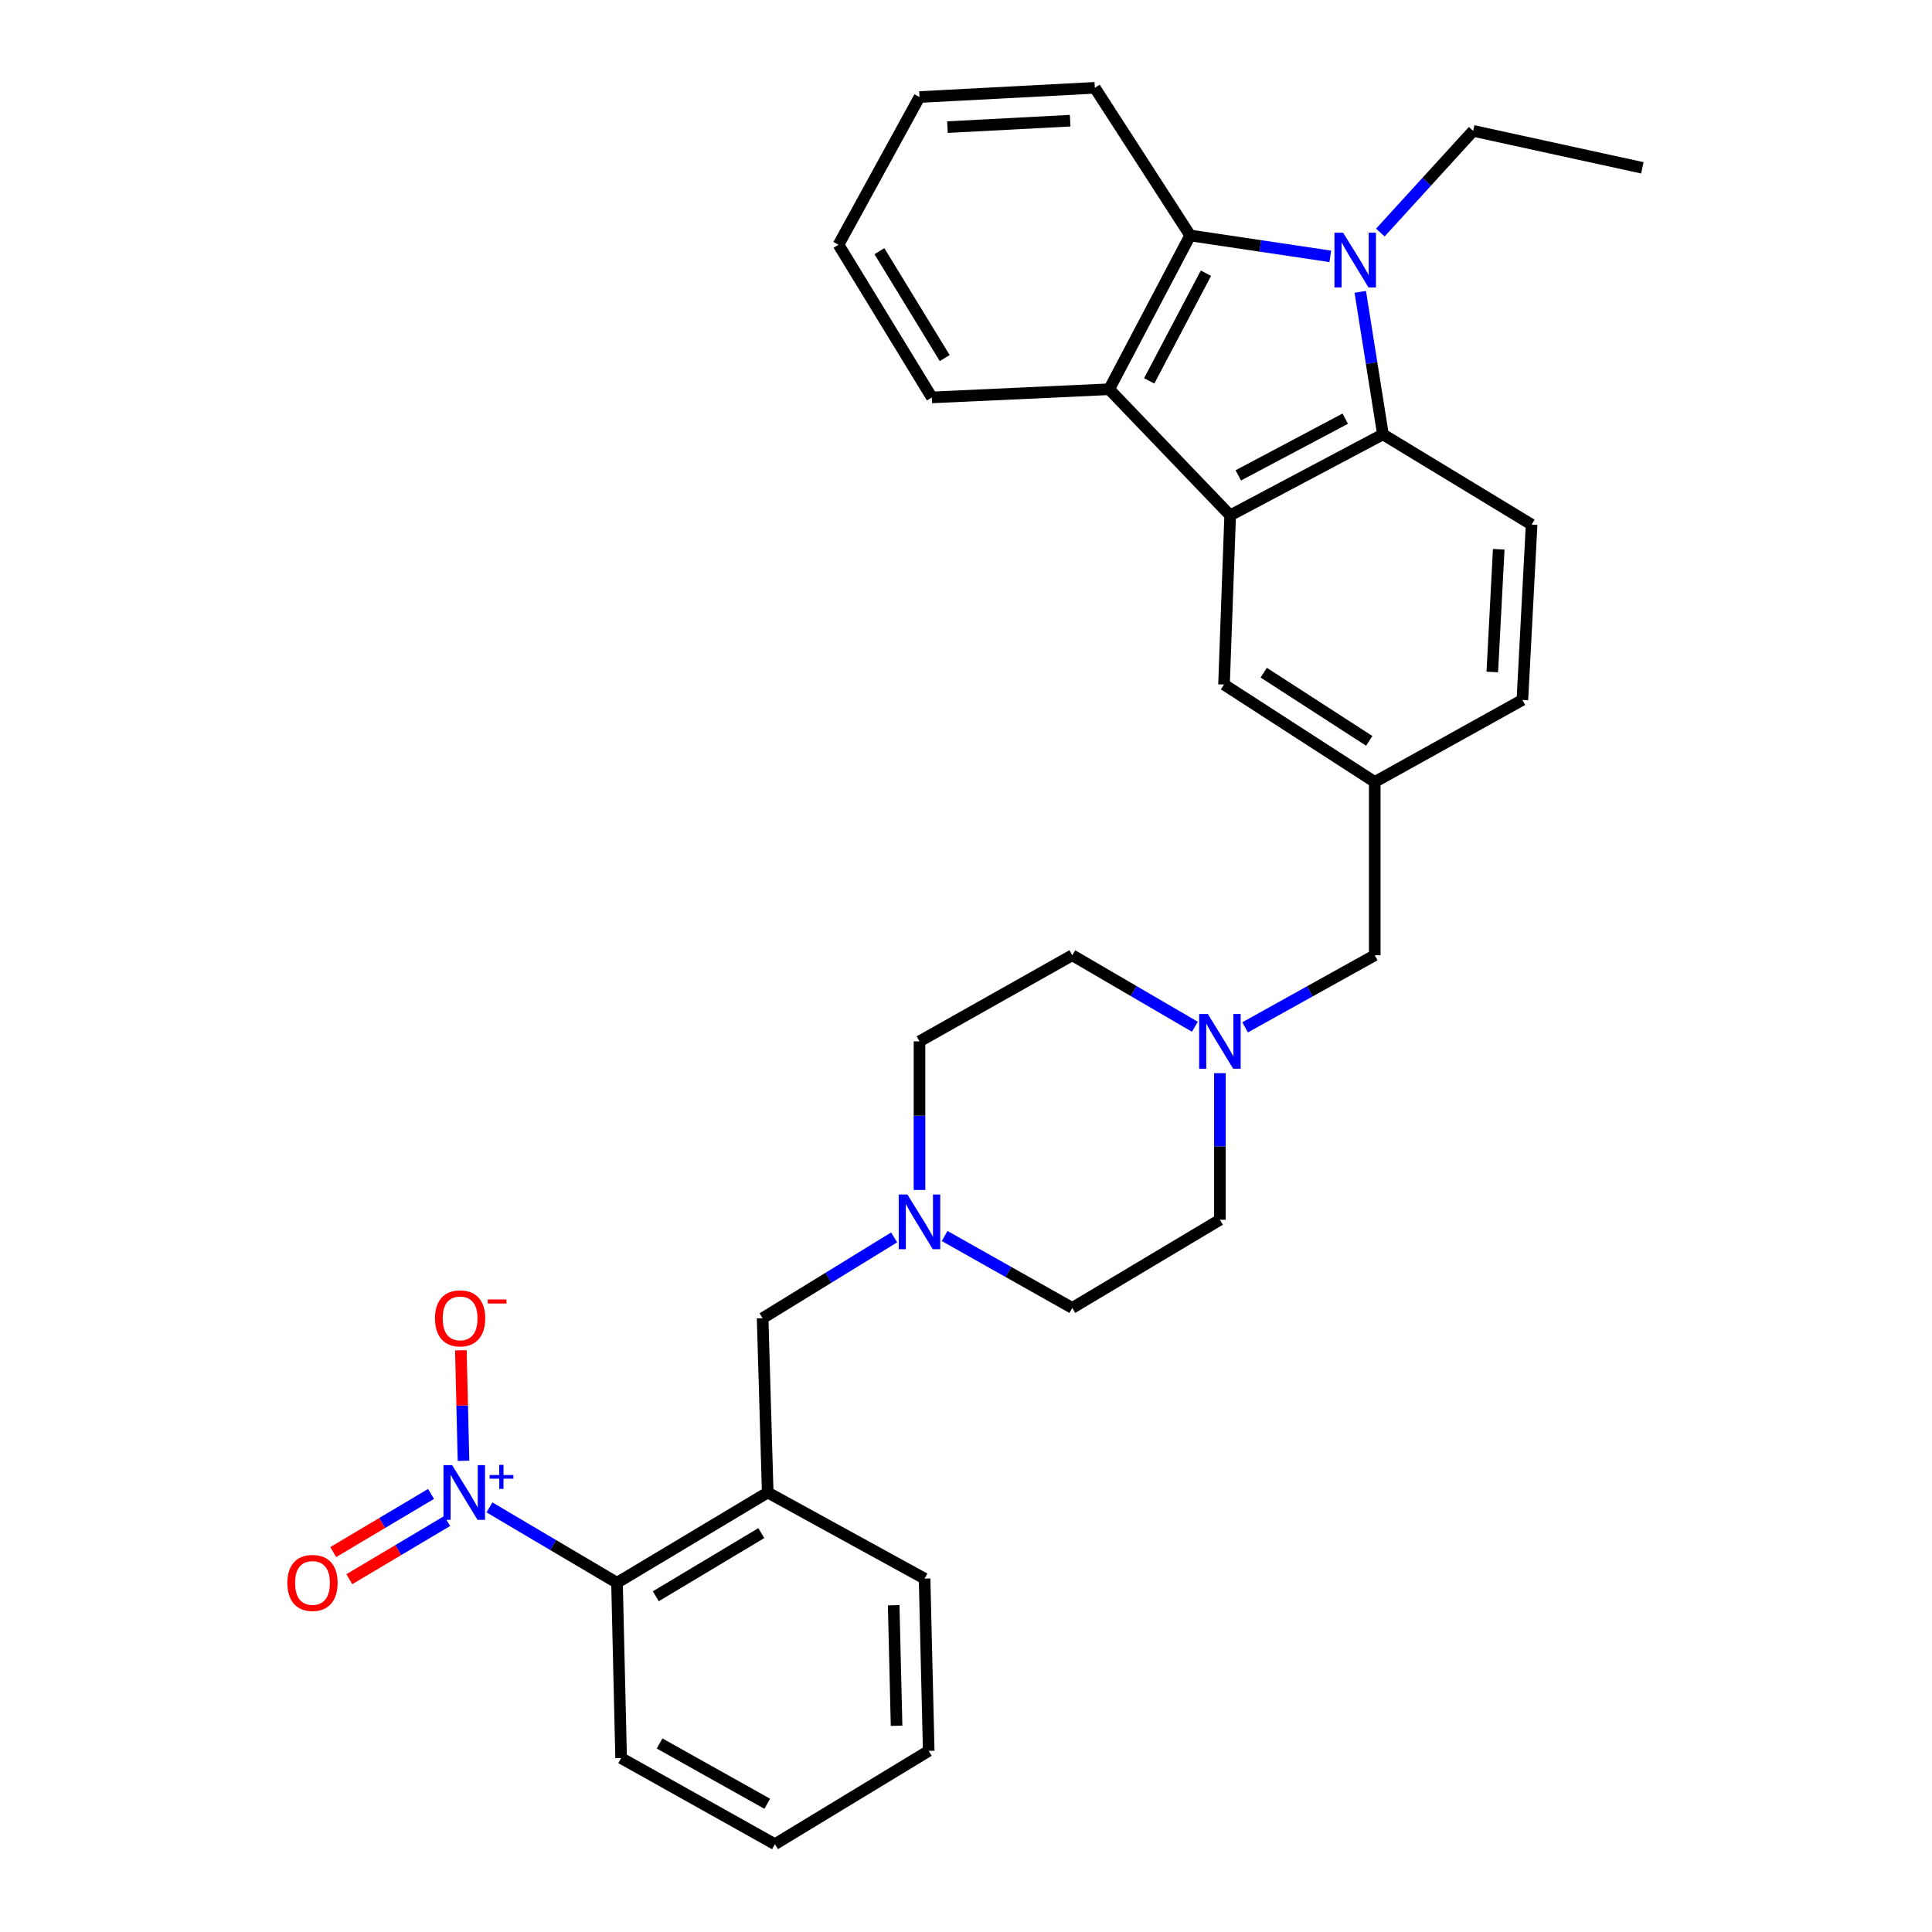 <?xml version='1.0' encoding='iso-8859-1'?>
<svg version='1.1' baseProfile='full'
              xmlns='http://www.w3.org/2000/svg'
                      xmlns:rdkit='http://www.rdkit.org/xml'
                      xmlns:xlink='http://www.w3.org/1999/xlink'
                  xml:space='preserve'
width='1000px' height='1000px' viewBox='0 0 1000 1000'>
<!-- END OF HEADER -->
<rect style='opacity:1.0;fill:#FFFFFF;stroke:none' width='1000' height='1000' x='0' y='0'> </rect>
<path class='bond-1' d='M 704.074,151.058 L 709.937,187.942' style='fill:none;fill-rule:evenodd;stroke:#0000FF;stroke-width:6px;stroke-linecap:butt;stroke-linejoin:miter;stroke-opacity:1' />
<path class='bond-1' d='M 709.937,187.942 L 715.8,224.825' style='fill:none;fill-rule:evenodd;stroke:#000000;stroke-width:6px;stroke-linecap:butt;stroke-linejoin:miter;stroke-opacity:1' />
<path class='bond-3' d='M 688.561,132.69 L 652.298,127.279' style='fill:none;fill-rule:evenodd;stroke:#0000FF;stroke-width:6px;stroke-linecap:butt;stroke-linejoin:miter;stroke-opacity:1' />
<path class='bond-3' d='M 652.298,127.279 L 616.035,121.869' style='fill:none;fill-rule:evenodd;stroke:#000000;stroke-width:6px;stroke-linecap:butt;stroke-linejoin:miter;stroke-opacity:1' />
<path class='bond-18' d='M 714.464,120.367 L 738.483,94.051' style='fill:none;fill-rule:evenodd;stroke:#0000FF;stroke-width:6px;stroke-linecap:butt;stroke-linejoin:miter;stroke-opacity:1' />
<path class='bond-18' d='M 738.483,94.051 L 762.501,67.735' style='fill:none;fill-rule:evenodd;stroke:#000000;stroke-width:6px;stroke-linecap:butt;stroke-linejoin:miter;stroke-opacity:1' />
<path class='bond-0' d='M 636.73,266.758 L 715.8,224.825' style='fill:none;fill-rule:evenodd;stroke:#000000;stroke-width:6px;stroke-linecap:butt;stroke-linejoin:miter;stroke-opacity:1' />
<path class='bond-0' d='M 640.946,246.054 L 696.295,216.7' style='fill:none;fill-rule:evenodd;stroke:#000000;stroke-width:6px;stroke-linecap:butt;stroke-linejoin:miter;stroke-opacity:1' />
<path class='bond-11' d='M 636.73,266.758 L 633.548,354.313' style='fill:none;fill-rule:evenodd;stroke:#000000;stroke-width:6px;stroke-linecap:butt;stroke-linejoin:miter;stroke-opacity:1' />
<path class='bond-31' d='M 636.73,266.758 L 574.102,201.475' style='fill:none;fill-rule:evenodd;stroke:#000000;stroke-width:6px;stroke-linecap:butt;stroke-linejoin:miter;stroke-opacity:1' />
<path class='bond-9' d='M 715.8,224.825 L 792.759,271.535' style='fill:none;fill-rule:evenodd;stroke:#000000;stroke-width:6px;stroke-linecap:butt;stroke-linejoin:miter;stroke-opacity:1' />
<path class='bond-2' d='M 253.333,780.222 L 286.346,799.73' style='fill:none;fill-rule:evenodd;stroke:#0000FF;stroke-width:6px;stroke-linecap:butt;stroke-linejoin:miter;stroke-opacity:1' />
<path class='bond-2' d='M 286.346,799.73 L 319.359,819.238' style='fill:none;fill-rule:evenodd;stroke:#000000;stroke-width:6px;stroke-linecap:butt;stroke-linejoin:miter;stroke-opacity:1' />
<path class='bond-12' d='M 239.907,756.103 L 239.226,727.503' style='fill:none;fill-rule:evenodd;stroke:#0000FF;stroke-width:6px;stroke-linecap:butt;stroke-linejoin:miter;stroke-opacity:1' />
<path class='bond-12' d='M 239.226,727.503 L 238.545,698.904' style='fill:none;fill-rule:evenodd;stroke:#FF0000;stroke-width:6px;stroke-linecap:butt;stroke-linejoin:miter;stroke-opacity:1' />
<path class='bond-13' d='M 223.102,773.253 L 197.791,788.307' style='fill:none;fill-rule:evenodd;stroke:#0000FF;stroke-width:6px;stroke-linecap:butt;stroke-linejoin:miter;stroke-opacity:1' />
<path class='bond-13' d='M 197.791,788.307 L 172.479,803.361' style='fill:none;fill-rule:evenodd;stroke:#FF0000;stroke-width:6px;stroke-linecap:butt;stroke-linejoin:miter;stroke-opacity:1' />
<path class='bond-13' d='M 231.443,787.277 L 206.131,802.331' style='fill:none;fill-rule:evenodd;stroke:#0000FF;stroke-width:6px;stroke-linecap:butt;stroke-linejoin:miter;stroke-opacity:1' />
<path class='bond-13' d='M 206.131,802.331 L 180.82,817.384' style='fill:none;fill-rule:evenodd;stroke:#FF0000;stroke-width:6px;stroke-linecap:butt;stroke-linejoin:miter;stroke-opacity:1' />
<path class='bond-4' d='M 616.035,121.869 L 574.102,201.475' style='fill:none;fill-rule:evenodd;stroke:#000000;stroke-width:6px;stroke-linecap:butt;stroke-linejoin:miter;stroke-opacity:1' />
<path class='bond-4' d='M 624.181,141.414 L 594.828,197.138' style='fill:none;fill-rule:evenodd;stroke:#000000;stroke-width:6px;stroke-linecap:butt;stroke-linejoin:miter;stroke-opacity:1' />
<path class='bond-22' d='M 616.035,121.869 L 566.678,45.455' style='fill:none;fill-rule:evenodd;stroke:#000000;stroke-width:6px;stroke-linecap:butt;stroke-linejoin:miter;stroke-opacity:1' />
<path class='bond-23' d='M 574.102,201.475 L 482.305,205.708' style='fill:none;fill-rule:evenodd;stroke:#000000;stroke-width:6px;stroke-linecap:butt;stroke-linejoin:miter;stroke-opacity:1' />
<path class='bond-5' d='M 397.369,772.519 L 394.732,682.299' style='fill:none;fill-rule:evenodd;stroke:#000000;stroke-width:6px;stroke-linecap:butt;stroke-linejoin:miter;stroke-opacity:1' />
<path class='bond-6' d='M 397.369,772.519 L 319.359,819.238' style='fill:none;fill-rule:evenodd;stroke:#000000;stroke-width:6px;stroke-linecap:butt;stroke-linejoin:miter;stroke-opacity:1' />
<path class='bond-6' d='M 394.051,793.525 L 339.444,826.228' style='fill:none;fill-rule:evenodd;stroke:#000000;stroke-width:6px;stroke-linecap:butt;stroke-linejoin:miter;stroke-opacity:1' />
<path class='bond-24' d='M 397.369,772.519 L 478.561,817.09' style='fill:none;fill-rule:evenodd;stroke:#000000;stroke-width:6px;stroke-linecap:butt;stroke-linejoin:miter;stroke-opacity:1' />
<path class='bond-25' d='M 319.359,819.238 L 321.489,909.975' style='fill:none;fill-rule:evenodd;stroke:#000000;stroke-width:6px;stroke-linecap:butt;stroke-linejoin:miter;stroke-opacity:1' />
<path class='bond-7' d='M 488.933,639.748 L 521.968,658.368' style='fill:none;fill-rule:evenodd;stroke:#0000FF;stroke-width:6px;stroke-linecap:butt;stroke-linejoin:miter;stroke-opacity:1' />
<path class='bond-7' d='M 521.968,658.368 L 555.003,676.987' style='fill:none;fill-rule:evenodd;stroke:#000000;stroke-width:6px;stroke-linecap:butt;stroke-linejoin:miter;stroke-opacity:1' />
<path class='bond-10' d='M 462.801,640.478 L 428.766,661.388' style='fill:none;fill-rule:evenodd;stroke:#0000FF;stroke-width:6px;stroke-linecap:butt;stroke-linejoin:miter;stroke-opacity:1' />
<path class='bond-10' d='M 428.766,661.388 L 394.732,682.299' style='fill:none;fill-rule:evenodd;stroke:#000000;stroke-width:6px;stroke-linecap:butt;stroke-linejoin:miter;stroke-opacity:1' />
<path class='bond-34' d='M 475.923,615.921 L 475.923,577.463' style='fill:none;fill-rule:evenodd;stroke:#0000FF;stroke-width:6px;stroke-linecap:butt;stroke-linejoin:miter;stroke-opacity:1' />
<path class='bond-34' d='M 475.923,577.463 L 475.923,539.005' style='fill:none;fill-rule:evenodd;stroke:#000000;stroke-width:6px;stroke-linecap:butt;stroke-linejoin:miter;stroke-opacity:1' />
<path class='bond-8' d='M 644.451,531.758 L 678.009,513.096' style='fill:none;fill-rule:evenodd;stroke:#0000FF;stroke-width:6px;stroke-linecap:butt;stroke-linejoin:miter;stroke-opacity:1' />
<path class='bond-8' d='M 678.009,513.096 L 711.567,494.434' style='fill:none;fill-rule:evenodd;stroke:#000000;stroke-width:6px;stroke-linecap:butt;stroke-linejoin:miter;stroke-opacity:1' />
<path class='bond-19' d='M 618.466,531.451 L 586.735,512.943' style='fill:none;fill-rule:evenodd;stroke:#0000FF;stroke-width:6px;stroke-linecap:butt;stroke-linejoin:miter;stroke-opacity:1' />
<path class='bond-19' d='M 586.735,512.943 L 555.003,494.434' style='fill:none;fill-rule:evenodd;stroke:#000000;stroke-width:6px;stroke-linecap:butt;stroke-linejoin:miter;stroke-opacity:1' />
<path class='bond-20' d='M 631.418,555.474 L 631.418,593.41' style='fill:none;fill-rule:evenodd;stroke:#0000FF;stroke-width:6px;stroke-linecap:butt;stroke-linejoin:miter;stroke-opacity:1' />
<path class='bond-20' d='M 631.418,593.41 L 631.418,631.346' style='fill:none;fill-rule:evenodd;stroke:#000000;stroke-width:6px;stroke-linecap:butt;stroke-linejoin:miter;stroke-opacity:1' />
<path class='bond-21' d='M 792.759,271.535 L 787.982,362.29' style='fill:none;fill-rule:evenodd;stroke:#000000;stroke-width:6px;stroke-linecap:butt;stroke-linejoin:miter;stroke-opacity:1' />
<path class='bond-21' d='M 775.749,284.291 L 772.405,347.819' style='fill:none;fill-rule:evenodd;stroke:#000000;stroke-width:6px;stroke-linecap:butt;stroke-linejoin:miter;stroke-opacity:1' />
<path class='bond-33' d='M 633.548,354.313 L 711.567,404.74' style='fill:none;fill-rule:evenodd;stroke:#000000;stroke-width:6px;stroke-linecap:butt;stroke-linejoin:miter;stroke-opacity:1' />
<path class='bond-33' d='M 654.108,348.174 L 708.721,383.473' style='fill:none;fill-rule:evenodd;stroke:#000000;stroke-width:6px;stroke-linecap:butt;stroke-linejoin:miter;stroke-opacity:1' />
<path class='bond-14' d='M 711.567,404.74 L 787.982,362.29' style='fill:none;fill-rule:evenodd;stroke:#000000;stroke-width:6px;stroke-linecap:butt;stroke-linejoin:miter;stroke-opacity:1' />
<path class='bond-15' d='M 711.567,404.74 L 711.567,494.434' style='fill:none;fill-rule:evenodd;stroke:#000000;stroke-width:6px;stroke-linecap:butt;stroke-linejoin:miter;stroke-opacity:1' />
<path class='bond-16' d='M 475.923,539.005 L 555.003,494.434' style='fill:none;fill-rule:evenodd;stroke:#000000;stroke-width:6px;stroke-linecap:butt;stroke-linejoin:miter;stroke-opacity:1' />
<path class='bond-17' d='M 555.003,676.987 L 631.418,631.346' style='fill:none;fill-rule:evenodd;stroke:#000000;stroke-width:6px;stroke-linecap:butt;stroke-linejoin:miter;stroke-opacity:1' />
<path class='bond-26' d='M 762.501,67.735 L 850.075,86.862' style='fill:none;fill-rule:evenodd;stroke:#000000;stroke-width:6px;stroke-linecap:butt;stroke-linejoin:miter;stroke-opacity:1' />
<path class='bond-27' d='M 566.678,45.455 L 475.923,50.222' style='fill:none;fill-rule:evenodd;stroke:#000000;stroke-width:6px;stroke-linecap:butt;stroke-linejoin:miter;stroke-opacity:1' />
<path class='bond-27' d='M 553.921,62.464 L 490.393,65.801' style='fill:none;fill-rule:evenodd;stroke:#000000;stroke-width:6px;stroke-linecap:butt;stroke-linejoin:miter;stroke-opacity:1' />
<path class='bond-32' d='M 482.305,205.708 L 434.009,126.664' style='fill:none;fill-rule:evenodd;stroke:#000000;stroke-width:6px;stroke-linecap:butt;stroke-linejoin:miter;stroke-opacity:1' />
<path class='bond-32' d='M 488.983,185.344 L 455.176,130.014' style='fill:none;fill-rule:evenodd;stroke:#000000;stroke-width:6px;stroke-linecap:butt;stroke-linejoin:miter;stroke-opacity:1' />
<path class='bond-29' d='M 478.561,817.09 L 480.7,906.249' style='fill:none;fill-rule:evenodd;stroke:#000000;stroke-width:6px;stroke-linecap:butt;stroke-linejoin:miter;stroke-opacity:1' />
<path class='bond-29' d='M 462.57,830.855 L 464.068,893.267' style='fill:none;fill-rule:evenodd;stroke:#000000;stroke-width:6px;stroke-linecap:butt;stroke-linejoin:miter;stroke-opacity:1' />
<path class='bond-35' d='M 321.489,909.975 L 401.095,954.545' style='fill:none;fill-rule:evenodd;stroke:#000000;stroke-width:6px;stroke-linecap:butt;stroke-linejoin:miter;stroke-opacity:1' />
<path class='bond-35' d='M 341.401,902.424 L 397.125,933.623' style='fill:none;fill-rule:evenodd;stroke:#000000;stroke-width:6px;stroke-linecap:butt;stroke-linejoin:miter;stroke-opacity:1' />
<path class='bond-28' d='M 475.923,50.222 L 434.009,126.664' style='fill:none;fill-rule:evenodd;stroke:#000000;stroke-width:6px;stroke-linecap:butt;stroke-linejoin:miter;stroke-opacity:1' />
<path class='bond-30' d='M 480.7,906.249 L 401.095,954.545' style='fill:none;fill-rule:evenodd;stroke:#000000;stroke-width:6px;stroke-linecap:butt;stroke-linejoin:miter;stroke-opacity:1' />
<path  class='atom-0' d='M 695.2 120.454
L 704.48 135.454
Q 705.4 136.934, 706.88 139.614
Q 708.36 142.294, 708.44 142.454
L 708.44 120.454
L 712.2 120.454
L 712.2 148.774
L 708.32 148.774
L 698.36 132.374
Q 697.2 130.454, 695.96 128.254
Q 694.76 126.054, 694.4 125.374
L 694.4 148.774
L 690.72 148.774
L 690.72 120.454
L 695.2 120.454
' fill='#0000FF'/>
<path  class='atom-3' d='M 234.038 758.359
L 243.318 773.359
Q 244.238 774.839, 245.718 777.519
Q 247.198 780.199, 247.278 780.359
L 247.278 758.359
L 251.038 758.359
L 251.038 786.679
L 247.158 786.679
L 237.198 770.279
Q 236.038 768.359, 234.798 766.159
Q 233.598 763.959, 233.238 763.279
L 233.238 786.679
L 229.558 786.679
L 229.558 758.359
L 234.038 758.359
' fill='#0000FF'/>
<path  class='atom-3' d='M 253.414 763.464
L 258.403 763.464
L 258.403 758.21
L 260.621 758.21
L 260.621 763.464
L 265.742 763.464
L 265.742 765.364
L 260.621 765.364
L 260.621 770.644
L 258.403 770.644
L 258.403 765.364
L 253.414 765.364
L 253.414 763.464
' fill='#0000FF'/>
<path  class='atom-8' d='M 469.663 618.256
L 478.943 633.256
Q 479.863 634.736, 481.343 637.416
Q 482.823 640.096, 482.903 640.256
L 482.903 618.256
L 486.663 618.256
L 486.663 646.576
L 482.783 646.576
L 472.823 630.176
Q 471.663 628.256, 470.423 626.056
Q 469.223 623.856, 468.863 623.176
L 468.863 646.576
L 465.183 646.576
L 465.183 618.256
L 469.663 618.256
' fill='#0000FF'/>
<path  class='atom-9' d='M 625.158 524.845
L 634.438 539.845
Q 635.358 541.325, 636.838 544.005
Q 638.318 546.685, 638.398 546.845
L 638.398 524.845
L 642.158 524.845
L 642.158 553.165
L 638.278 553.165
L 628.318 536.765
Q 627.158 534.845, 625.918 532.645
Q 624.718 530.445, 624.358 529.765
L 624.358 553.165
L 620.678 553.165
L 620.678 524.845
L 625.158 524.845
' fill='#0000FF'/>
<path  class='atom-13' d='M 225.149 682.379
Q 225.149 675.579, 228.509 671.779
Q 231.869 667.979, 238.149 667.979
Q 244.429 667.979, 247.789 671.779
Q 251.149 675.579, 251.149 682.379
Q 251.149 689.259, 247.749 693.179
Q 244.349 697.059, 238.149 697.059
Q 231.909 697.059, 228.509 693.179
Q 225.149 689.299, 225.149 682.379
M 238.149 693.859
Q 242.469 693.859, 244.789 690.979
Q 247.149 688.059, 247.149 682.379
Q 247.149 676.819, 244.789 674.019
Q 242.469 671.179, 238.149 671.179
Q 233.829 671.179, 231.469 673.979
Q 229.149 676.779, 229.149 682.379
Q 229.149 688.099, 231.469 690.979
Q 233.829 693.859, 238.149 693.859
' fill='#FF0000'/>
<path  class='atom-13' d='M 252.469 672.601
L 262.158 672.601
L 262.158 674.713
L 252.469 674.713
L 252.469 672.601
' fill='#FF0000'/>
<path  class='atom-14' d='M 148.744 819.318
Q 148.744 812.518, 152.104 808.718
Q 155.464 804.918, 161.744 804.918
Q 168.024 804.918, 171.384 808.718
Q 174.744 812.518, 174.744 819.318
Q 174.744 826.198, 171.344 830.118
Q 167.944 833.998, 161.744 833.998
Q 155.504 833.998, 152.104 830.118
Q 148.744 826.238, 148.744 819.318
M 161.744 830.798
Q 166.064 830.798, 168.384 827.918
Q 170.744 824.998, 170.744 819.318
Q 170.744 813.758, 168.384 810.958
Q 166.064 808.118, 161.744 808.118
Q 157.424 808.118, 155.064 810.918
Q 152.744 813.718, 152.744 819.318
Q 152.744 825.038, 155.064 827.918
Q 157.424 830.798, 161.744 830.798
' fill='#FF0000'/>
</svg>
